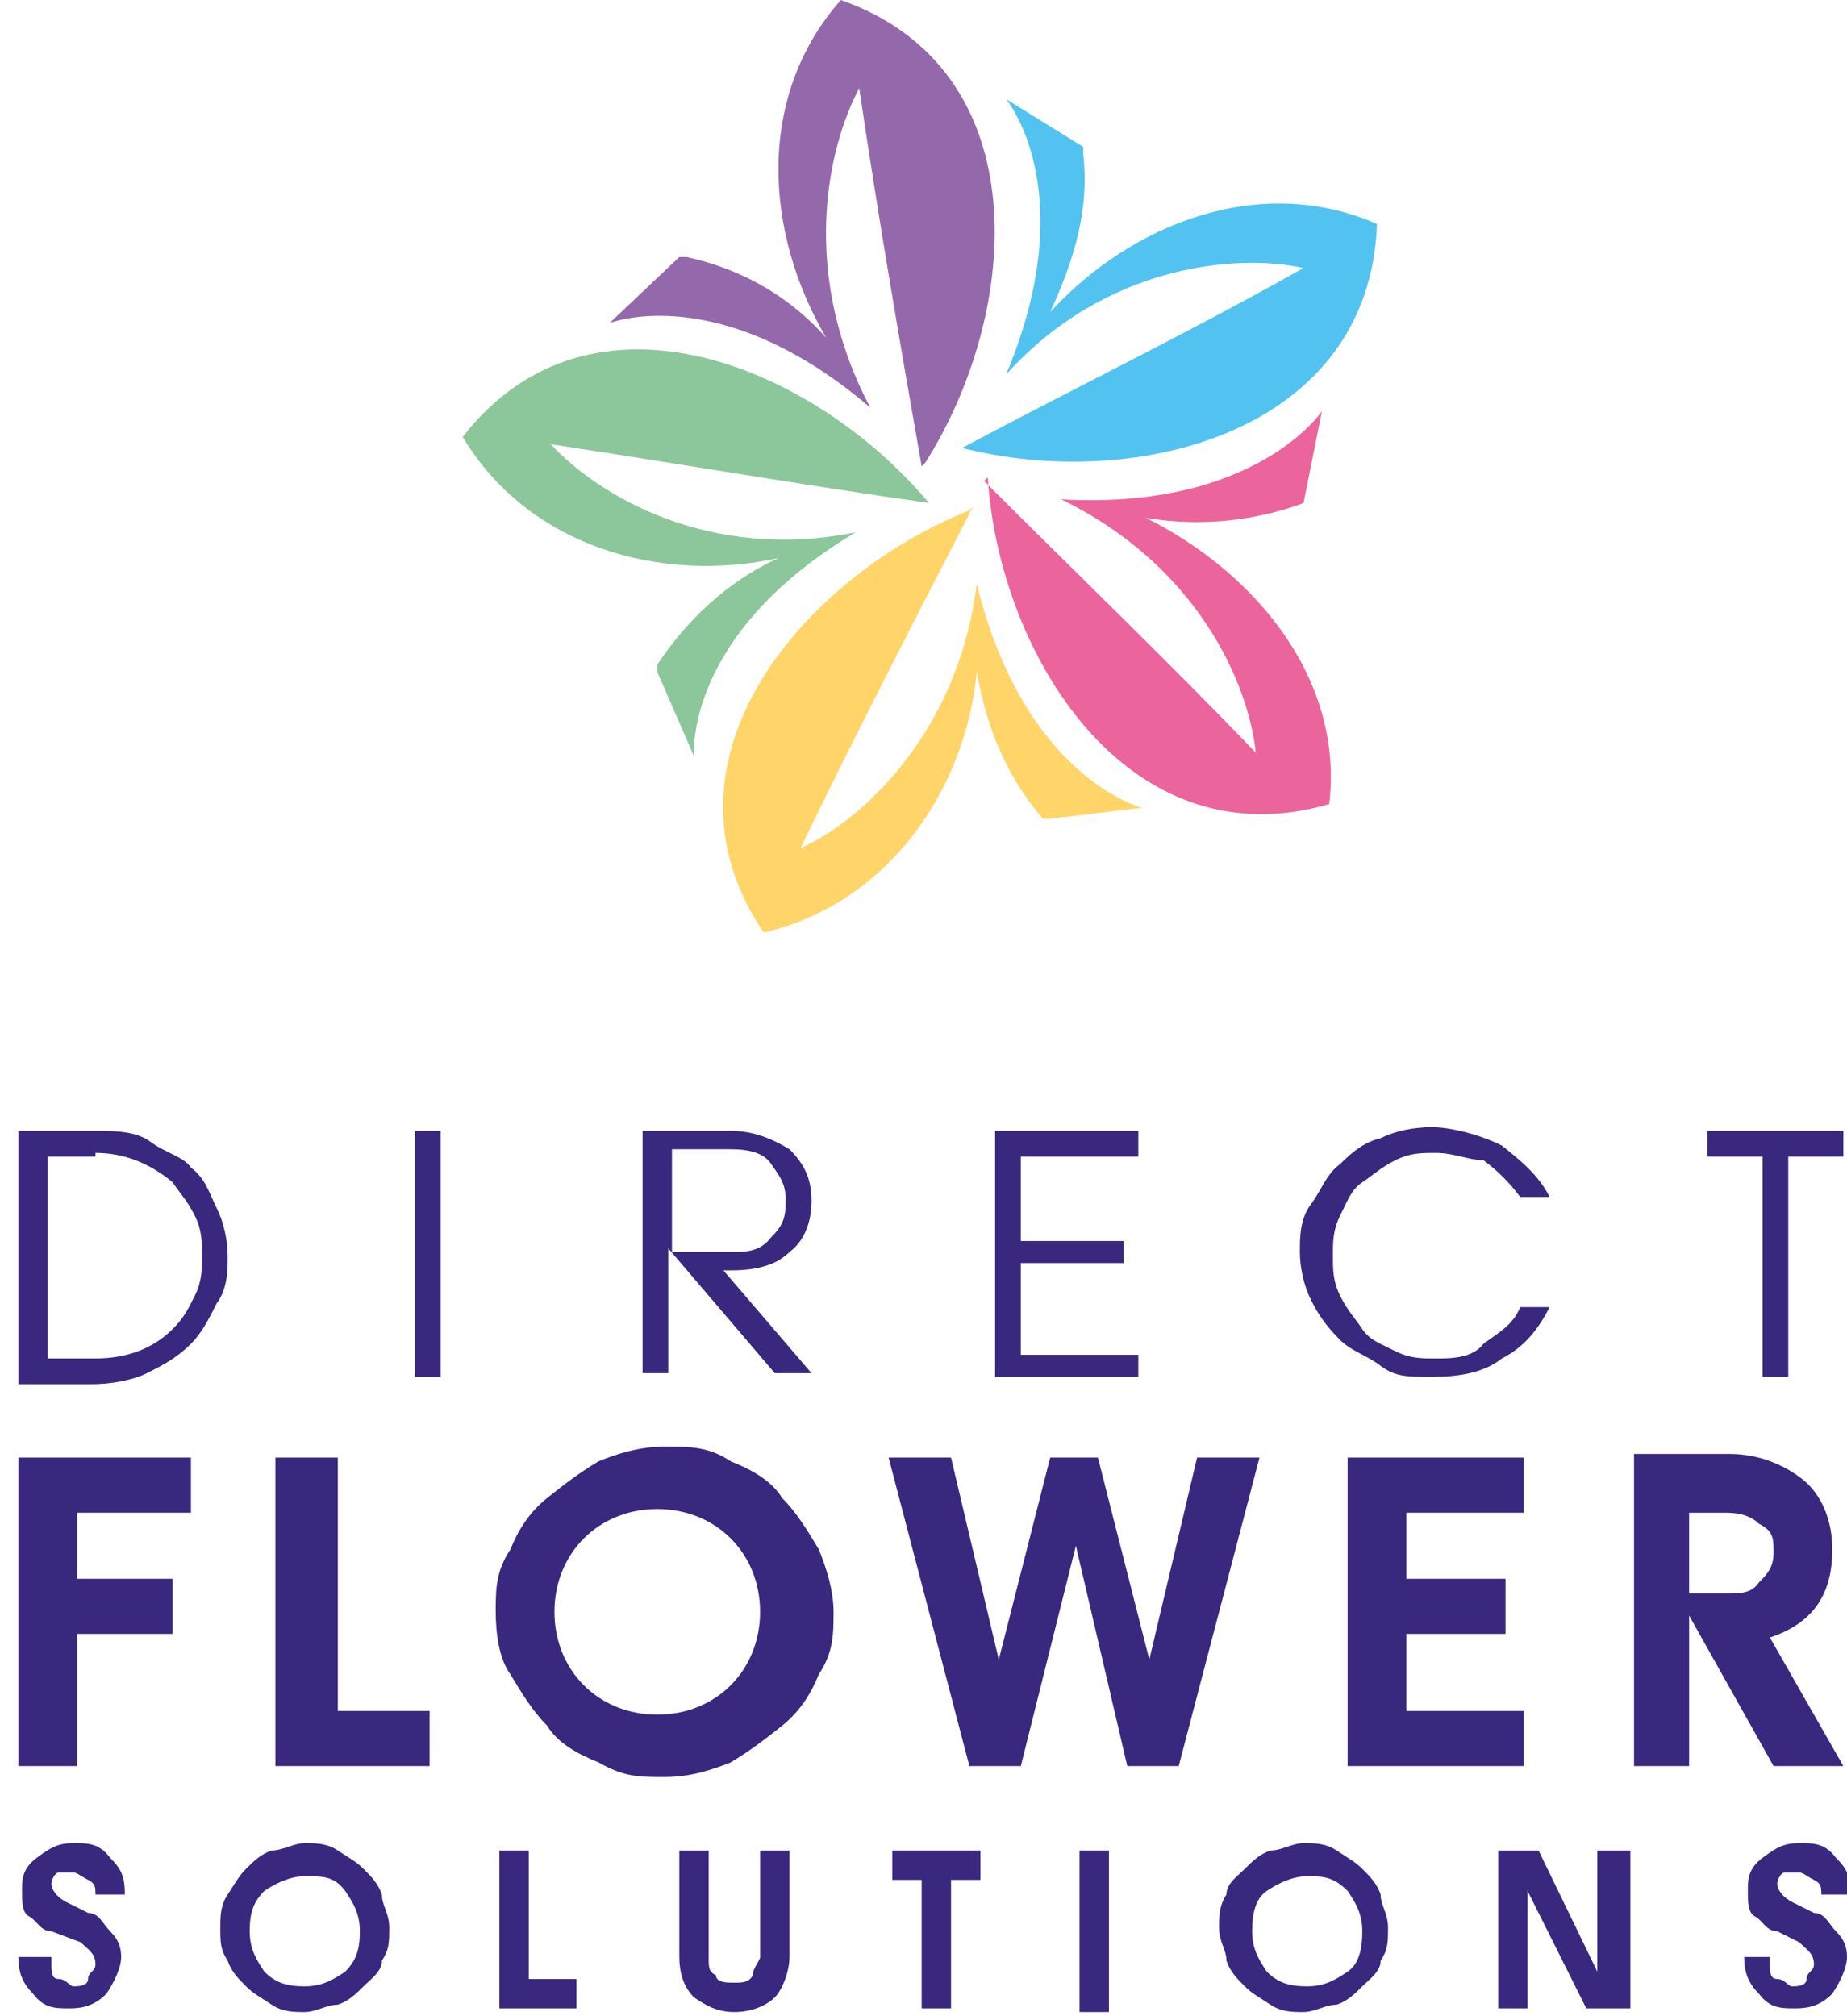 <?xml version="1.0" encoding="UTF-8"?>
<svg xmlns="http://www.w3.org/2000/svg" version="1.1" viewBox="0 0 50.3 54.9">
  <defs>
    <style>
      .cls-1 {
        fill: #8bc79b;
      }

      .cls-2 {
        fill: #ec649c;
      }

      .cls-3 {
        fill: #ffd569;
      }

      .cls-4 {
        fill: #3a277e;
      }

      .cls-5 {
        fill: #9469ab;
      }

      .cls-6 {
        fill: #52c3f1;
      }
    </style>
  </defs>
  <!-- Generator: Adobe Illustrator 28.7.1, SVG Export Plug-In . SVG Version: 1.2.0 Build 142)  -->
  <g>
    <g id="Laag_1">
      <path class="cls-2" d="M26.9,13c.3,4.8,3.8,10.5,9.3,8.9.4-3.4-2-6.3-5-7.8,1.1.2,2.7.2,4.3-.4,0,0,0,0,0,0l.5-2.5s-1.8,2.7-7.1,2.4h0c3.7,1.8,5.1,5,5.3,6.9-2.5-2.6-4.9-4.9-7.4-7.4"/>
      <path class="cls-1" d="M25.3,13.7c-3.1-3.7-9.2-6.3-12.7-1.8,1.8,3,5.4,4,8.6,3.3-1.1.5-2.3,1.4-3.3,2.9v.2l1,2.3s-.3-3.3,4.4-6.1h0c-4,.8-7-1-8.3-2.4,3.3.5,6.8,1.1,10.3,1.6"/>
      <path class="cls-3" d="M26.4,13.9c-4.5,1.8-8.8,6.8-5.6,11.5,3.4-.8,5.5-3.9,5.8-7.1.2,1.1.6,2.6,1.8,4,0,0,0,0,.2,0l2.5-.3s-3.2-.8-4.5-6.1h0c-.5,4.1-3.2,6.5-4.8,7.2,1.5-3.1,3.1-6.2,4.7-9.3"/>
      <path class="cls-5" d="M25.2,12.6c2.6-4.1,3.1-10.7-2.3-12.6-2.3,2.6-2.1,6.3-.4,9.2-.8-.9-2-1.8-3.8-2.2h-.2l-1.9,1.8s3-1.2,7.1,2.3h0c-1.9-3.6-1.2-7-.3-8.7.5,3.4,1.1,6.9,1.7,10.3"/>
      <path class="cls-6" d="M26.2,12.2c4.7,1.2,11.1-.4,11.3-6.1-3.2-1.4-6.7,0-8.9,2.4.5-1.1,1.1-2.6.9-4.3q0,0,0-.2l-2.1-1.3s2.1,2.5,0,7.5h0c2.7-3,6.3-3.3,8.1-2.9-3.2,1.8-6.3,3.3-9.3,4.9"/>
      <polygon class="cls-4" points="4.7 44.5 2.1 44.5 2.1 48.1 .5 48.1 .5 39.7 5.2 39.7 5.2 41.2 2.1 41.2 2.1 43 4.7 43 4.7 44.5"/>
      <polygon class="cls-4" points="11.7 46.6 11.7 48.1 7.5 48.1 7.5 39.7 9.2 39.7 9.2 46.6 11.7 46.6"/>
      <path class="cls-4" d="M13.5,43.9c0-.6,0-1.1.4-1.7.2-.5.5-1,1-1.4s.9-.7,1.4-1c.5-.2,1.1-.4,1.8-.4s1.2,0,1.8.4c.5.2,1.1.5,1.4,1,.4.4.7.9,1,1.4.2.5.4,1.1.4,1.7s0,1.1-.4,1.7c-.2.5-.5,1-1,1.4s-.9.7-1.4,1c-.5.2-1.1.4-1.8.4s-1.1,0-1.8-.4c-.5-.2-1.1-.5-1.4-1-.4-.4-.7-.9-1-1.4-.3-.4-.4-1.1-.4-1.7M17.9,41.1c-.8,0-1.5.3-2,.8s-.8,1.2-.8,2,.3,1.5.8,2c.5.5,1.2.8,2,.8s1.5-.3,2-.8.8-1.2.8-2-.3-1.5-.8-2c-.5-.5-1.2-.8-2-.8"/>
      <polygon class="cls-4" points="26.4 48.1 24.2 39.7 25.9 39.7 27.2 45.2 28.6 39.7 29.9 39.7 31.3 45.2 32.6 39.7 34.3 39.7 32.1 48.1 30.7 48.1 29.3 42.1 27.8 48.1 26.4 48.1"/>
      <polygon class="cls-4" points="41 44.5 38.3 44.5 38.3 46.6 41.5 46.6 41.5 48.1 36.7 48.1 36.7 39.7 41.5 39.7 41.5 41.2 38.3 41.2 38.3 43 41 43 41 44.5"/>
      <path class="cls-4" d="M44.5,48.1v-8.5h2.6c.8,0,1.5.3,2,.7.5.4.8,1.1.8,1.9,0,1.2-.5,2-1.7,2.4l2,3.5h-1.9l-2.3-4.1v4.1h-1.6ZM46,41.2v2.2h1c.4,0,.7,0,.9-.3.2-.2.4-.4.4-.8s0-.6-.4-.8c-.2-.2-.5-.3-.9-.3h-1Z"/>
      <path class="cls-4" d="M.5,37.5v-6.7h2.1c.5,0,1.1,0,1.5.3s.9.4,1.1.7c.4.3.5.7.7,1.1.2.4.3.9.3,1.3s0,.9-.3,1.3c-.2.4-.4.8-.7,1.1-.4.4-.8.6-1.2.8s-1,.3-1.5.3H.5ZM2.6,31.5h-1.3v5.5h1.3c.9,0,1.6-.3,2.1-.8.3-.3.4-.5.6-.9s.2-.7.2-1.1,0-.7-.2-1.1c-.2-.4-.4-.6-.6-.9-.6-.5-1.3-.8-2.1-.8"/>
      <rect class="cls-4" x="11.3" y="30.8" width=".7" height="6.7"/>
      <path class="cls-4" d="M17.5,37.5v-6.7h2.4c.6,0,1.1.2,1.6.5.4.4.6.8.6,1.4s-.2,1.1-.6,1.4c-.4.4-1,.5-1.6.5h-.2l2.4,2.8h-1l-2.9-3.4v3.4s-.7,0-.7,0ZM18.3,31.5v2.6h1.6c.4,0,.8,0,1.1-.4.3-.3.4-.5.4-1s-.2-.7-.4-1-.6-.4-1.1-.4h-1.6Z"/>
      <polygon class="cls-4" points="27.1 37.5 27.1 30.8 31 30.8 31 31.5 27.8 31.5 27.8 33.8 30.6 33.8 30.6 34.4 27.8 34.4 27.8 36.9 31 36.9 31 37.5 27.1 37.5"/>
      <path class="cls-4" d="M39.1,31.4c-.4,0-.7,0-1.1.2-.4.2-.6.4-.9.6s-.4.5-.6.9-.2.7-.2,1.1,0,.7.2,1.1c.2.4.4.6.6.9s.5.4.9.6c.4.2.7.2,1.1.2s1,0,1.3-.4c.4-.3.8-.5,1-1h.8c-.3.6-.7,1.1-1.3,1.4-.5.4-1.2.5-1.9.5s-1,0-1.4-.3-.8-.4-1.1-.7c-.4-.4-.6-.7-.8-1.1s-.3-.9-.3-1.3,0-.9.3-1.3.4-.8.8-1.1c.4-.4.7-.6,1.1-.7.4-.2.9-.3,1.4-.3s1.3.2,1.9.5c.5.4,1,.8,1.3,1.4h-.8c-.3-.4-.6-.7-1-1-.4,0-.8-.2-1.3-.2"/>
      <polygon class="cls-4" points="48 37.5 48 31.5 46.5 31.5 46.5 30.8 50.2 30.8 50.2 31.5 48.7 31.5 48.7 37.5 48 37.5"/>
      <path class="cls-4" d="M1.4,53.5c0,.2,0,.4.2.4s.3.2.4.2.4,0,.4-.2.2-.2.2-.4c0-.3-.2-.4-.4-.6l-.8-.3c-.3,0-.4-.3-.6-.4s-.2-.4-.2-.7,0-.6.4-.9.6-.4,1-.4.7,0,1,.4c.3.3.4.5.4,1h-.8c0-.2,0-.3-.2-.4s-.3-.2-.4-.2c-.2,0-.3,0-.4,0s-.2.2-.2.3c0,.2.2.4.4.5l.6.3c.3,0,.4.3.6.5.2.2.3.4.3.7s-.2.7-.4,1c-.3.3-.6.4-1,.4s-.7,0-1-.4c-.3-.3-.4-.6-.4-1H.5c0,0,.9,0,.9,0h0Z"/>
      <path class="cls-4" d="M6,52.5c0-.3,0-.6.2-.9s.3-.5.5-.7c.2-.2.4-.4.7-.5.3,0,.6-.2.9-.2s.6,0,.9.2.5.3.7.5c.2.2.4.4.5.7,0,.3.2.5.2.9s0,.6-.2.9c0,.3-.3.5-.5.7-.2.2-.4.4-.7.5-.3,0-.6.2-.9.2s-.6,0-.9-.2-.5-.3-.7-.5c-.2-.2-.4-.4-.5-.7-.2-.3-.2-.5-.2-.9M8.3,51.1c-.4,0-.8.2-1.1.4-.3.3-.4.6-.4,1.1s.2.8.4,1.1c.3.3.6.4,1.1.4s.8-.2,1.1-.4c.3-.3.4-.6.4-1.1s-.2-.8-.4-1.1c-.3-.4-.6-.4-1.1-.4"/>
      <polygon class="cls-4" points="15.7 53.9 15.7 54.7 13.6 54.7 13.6 50.4 14.4 50.4 14.4 53.9 15.7 53.9"/>
      <path class="cls-4" d="M19.3,50.4v2.9c0,.3,0,.4.2.5,0,.2.3.2.5.2s.4,0,.5-.2c0-.2.2-.4.2-.5v-2.9h.8v2.9c0,.4-.2.9-.4,1.1s-.6.4-1.1.4-.8-.2-1.1-.4c-.3-.3-.4-.7-.4-1.1v-2.9h1Z"/>
      <polygon class="cls-4" points="25.1 54.7 25.1 51.2 24.3 51.2 24.3 50.4 26.7 50.4 26.7 51.2 25.9 51.2 25.9 54.7 25.1 54.7"/>
      <rect class="cls-4" x="29.4" y="50.4" width=".8" height="4.4"/>
      <path class="cls-4" d="M33.2,52.5c0-.3,0-.6.2-.9,0-.3.3-.5.5-.7.2-.2.4-.4.7-.5.3,0,.6-.2.9-.2s.6,0,.9.2.5.3.7.5c.2.2.4.4.5.7,0,.3.2.5.2.9s0,.6-.2.9c0,.3-.3.5-.5.7-.2.2-.4.4-.7.5-.3,0-.6.2-.9.2s-.6,0-.9-.2-.5-.3-.7-.5c-.2-.2-.4-.4-.5-.7,0-.3-.2-.5-.2-.9M35.6,51.1c-.4,0-.8.2-1.1.4s-.4.6-.4,1.1.2.8.4,1.1c.3.3.6.4,1.1.4s.8-.2,1.1-.4.4-.6.4-1.1-.2-.8-.4-1.1c-.4-.4-.7-.4-1.1-.4"/>
      <polygon class="cls-4" points="40.8 54.7 40.8 50.4 41.9 50.4 43.5 53.7 43.5 50.4 44.4 50.4 44.4 54.7 43.2 54.7 41.6 51.5 41.6 54.7 40.8 54.7"/>
      <path class="cls-4" d="M48.2,53.5c0,.2,0,.4.2.4s.3.2.4.2.4,0,.4-.2.2-.2.2-.4c0-.3-.2-.4-.4-.6l-.6-.3c-.3,0-.4-.3-.6-.4s-.2-.4-.2-.7,0-.6.4-.9.6-.4,1-.4.7,0,1,.4c.3.3.4.5.4,1h-.8c0-.2,0-.3-.2-.4s-.3-.2-.4-.2c-.2,0-.3,0-.4,0s-.2.2-.2.3c0,.2.2.4.4.5l.6.3c.3,0,.4.3.6.5.2.2.3.4.3.7s-.2.7-.4,1c-.3.3-.6.4-1,.4s-.7,0-1-.4c-.3-.3-.4-.6-.4-1h0c0,0,.7,0,.7,0h0Z"/>
    </g>
  </g>
</svg>